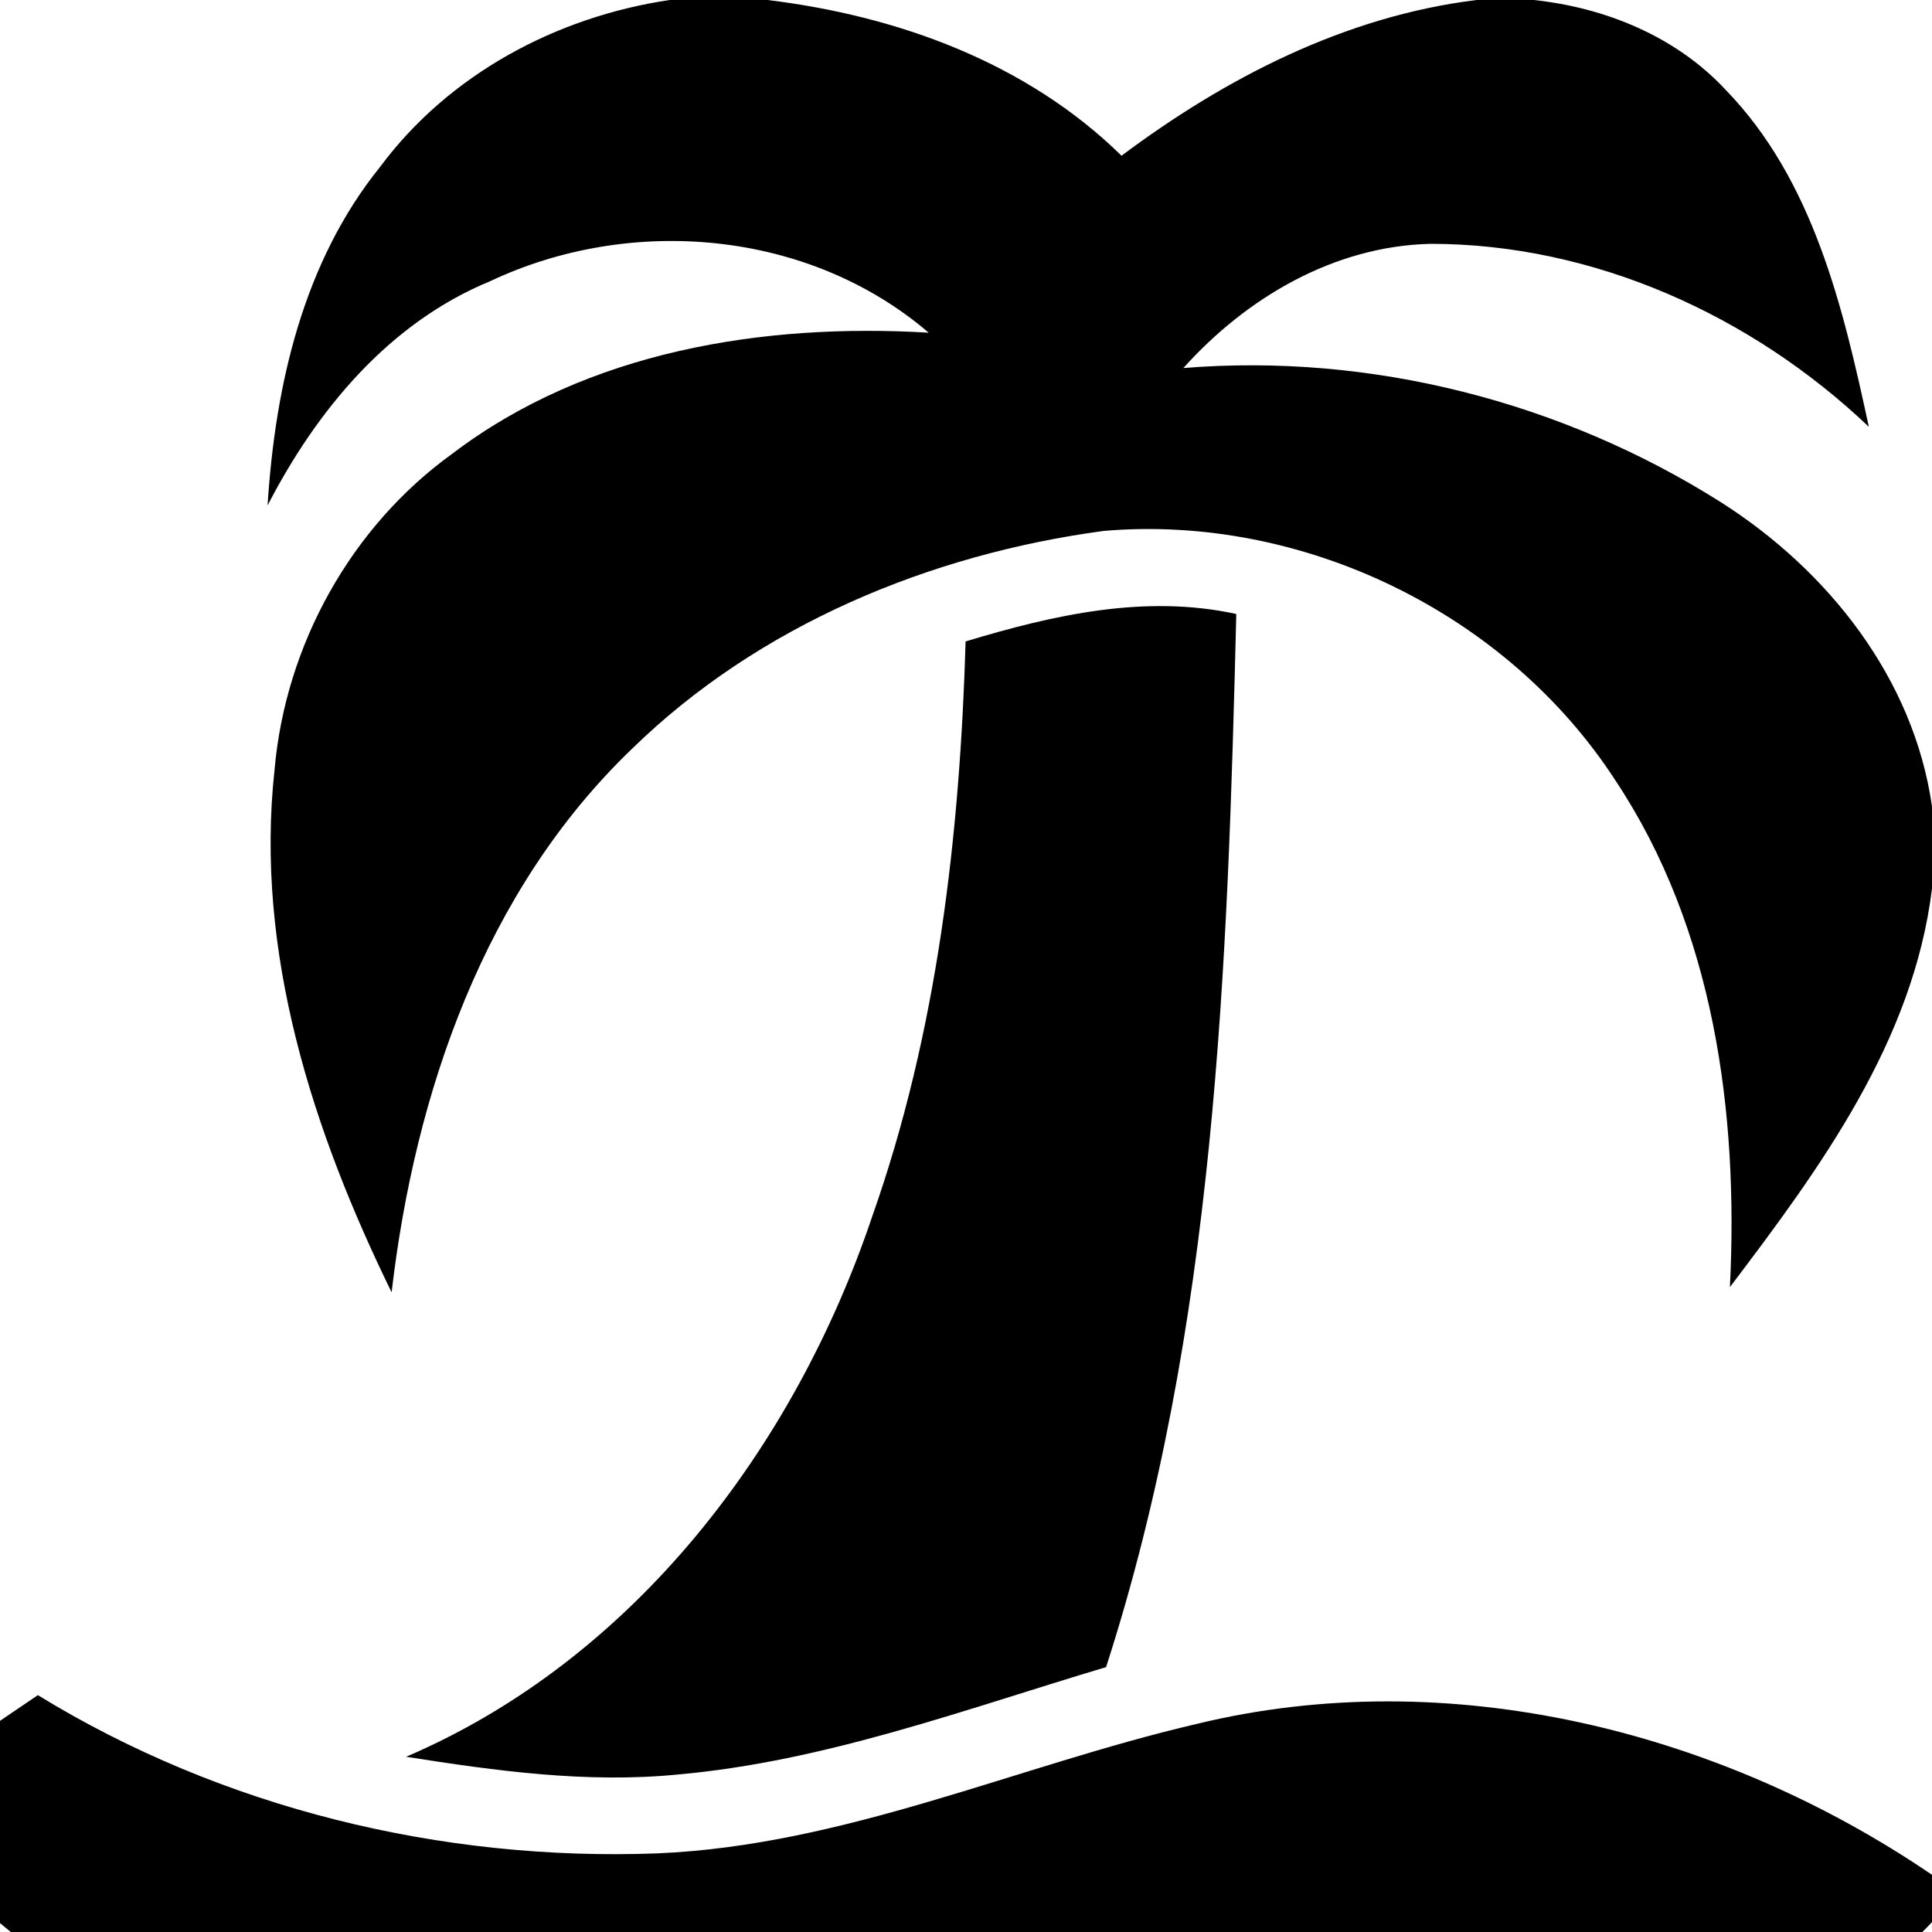<?xml version="1.0" encoding="UTF-8" ?>
<!DOCTYPE svg PUBLIC "-//W3C//DTD SVG 1.1//EN" "http://www.w3.org/Graphics/SVG/1.1/DTD/svg11.dtd">
<svg width="100pt" height="100pt" viewBox="0 0 100 100" version="1.1" xmlns="http://www.w3.org/2000/svg">
<g id="#000000ff">
<path fill="#000000" opacity="1.00" d=" M 34.66 0.00 L 39.73 0.00 C 46.46 0.82 53.14 3.24 58.05 8.06 C 63.45 4.02 69.65 0.83 76.43 0.00 L 79.38 0.00 C 83.08 0.39 86.74 1.88 89.31 4.64 C 93.86 9.32 95.40 15.92 96.73 22.09 C 90.65 16.31 82.48 12.62 74.04 12.62 C 69.04 12.74 64.52 15.41 61.25 19.05 C 70.95 18.26 80.83 20.79 89.05 25.98 C 94.61 29.51 99.05 35.10 100.00 41.74 L 100.00 45.99 C 99.03 53.90 94.21 60.46 89.54 66.62 C 89.99 57.59 88.72 48.07 83.61 40.39 C 77.99 31.72 67.42 26.60 57.13 27.48 C 48.13 28.69 39.26 32.36 32.70 38.77 C 25.07 46.09 21.47 56.58 20.27 66.89 C 16.18 58.53 13.18 49.26 14.21 39.85 C 14.77 33.40 18.16 27.26 23.43 23.47 C 30.41 18.17 39.51 16.71 48.07 17.22 C 41.86 11.90 32.66 11.11 25.36 14.56 C 20.12 16.72 16.39 21.24 13.85 26.16 C 14.24 19.96 15.69 13.57 19.68 8.63 C 23.24 3.84 28.80 0.87 34.66 0.00 Z" />
<path fill="#000000" opacity="1.00" d=" M 49.98 33.20 C 54.51 31.83 59.26 30.75 63.99 31.78 C 63.54 50.07 62.92 68.73 57.25 86.29 C 49.95 88.47 42.72 91.17 35.07 91.85 C 30.37 92.31 25.66 91.66 21.02 90.93 C 32.83 85.87 41.13 74.90 45.15 62.95 C 48.52 53.41 49.68 43.26 49.98 33.20 Z" />
<path fill="#000000" opacity="1.00" d=" M 0.00 89.07 C 0.49 88.74 1.47 88.07 1.96 87.74 C 11.51 93.60 22.86 96.35 34.02 95.93 C 43.71 95.52 52.63 91.40 61.94 89.23 C 74.98 86.06 89.05 89.58 100.00 97.04 L 100.00 99.49 C 99.88 99.62 99.63 99.87 99.50 100.00 L 0.56 100.00 C 0.42 99.88 0.14 99.65 0.00 99.54 L 0.00 89.07 Z" />
</g>
</svg>
